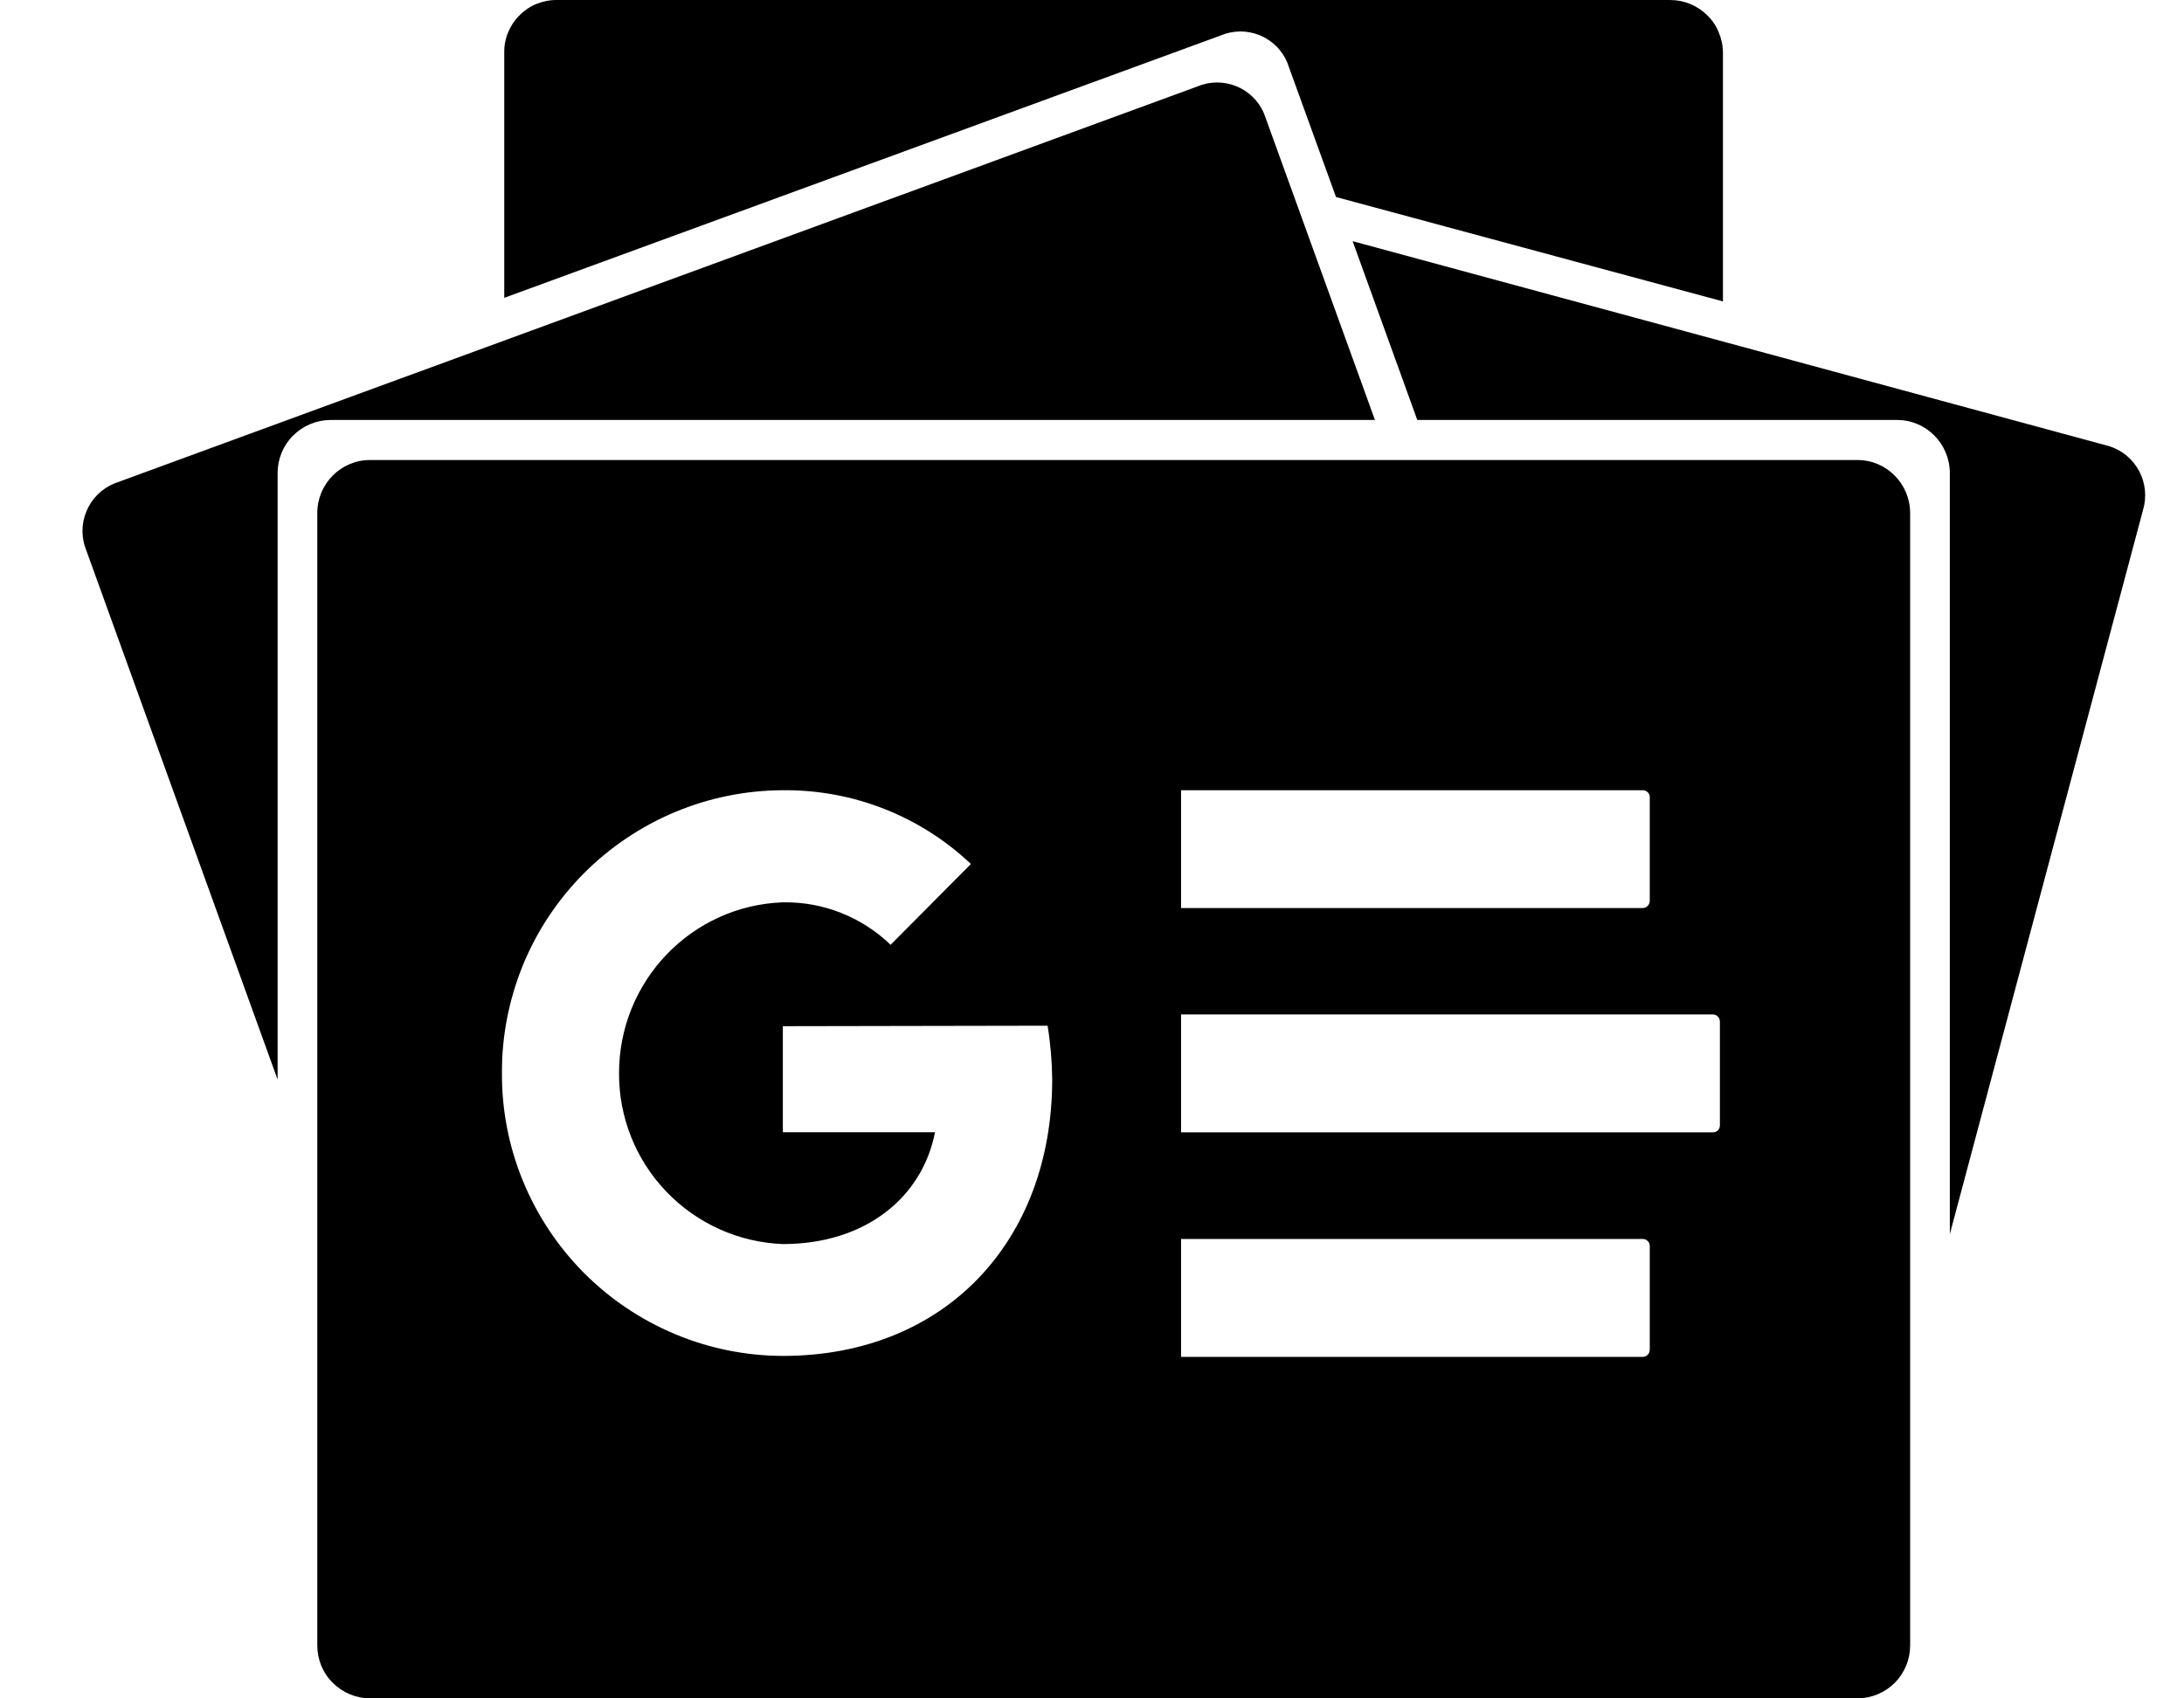 <svg width="18" height="14" viewBox="0 0 18 14" fill="none" xmlns="http://www.w3.org/2000/svg">
<path d="M14.2 2.484V0.434C14.2 0.377 14.188 0.32 14.166 0.268C14.145 0.215 14.113 0.167 14.072 0.127C14.032 0.087 13.984 0.055 13.931 0.033C13.878 0.011 13.822 -7.43551e-05 13.764 5.71609e-05H4.593C4.535 -0.001 4.478 0.01 4.425 0.031C4.372 0.052 4.324 0.084 4.283 0.125C4.242 0.165 4.21 0.213 4.188 0.266C4.166 0.319 4.155 0.376 4.156 0.433V2.455L10.1 0.278C10.152 0.262 10.208 0.256 10.263 0.261C10.318 0.267 10.371 0.282 10.42 0.308C10.468 0.334 10.512 0.369 10.547 0.412C10.582 0.454 10.608 0.503 10.624 0.556L11.011 1.624L14.198 2.484H14.2ZM17.384 3.678L11.148 1.988L11.681 3.462H15.636C15.876 3.462 16.069 3.658 16.07 3.899V10.173L17.662 4.205C17.694 4.098 17.683 3.983 17.631 3.884C17.579 3.786 17.49 3.711 17.384 3.678ZM2.288 3.899C2.288 3.784 2.333 3.673 2.415 3.591C2.496 3.51 2.606 3.463 2.722 3.462H11.332L10.431 0.972C10.398 0.866 10.323 0.778 10.225 0.727C10.126 0.676 10.011 0.666 9.906 0.699L0.94 3.986C0.836 4.03 0.754 4.112 0.712 4.216C0.669 4.319 0.669 4.435 0.712 4.539L2.288 8.899V3.899ZM2.288 3.899C2.288 3.784 2.333 3.673 2.415 3.591C2.496 3.51 2.606 3.463 2.722 3.462H11.332L10.431 0.972C10.398 0.866 10.323 0.778 10.225 0.727C10.126 0.676 10.011 0.666 9.906 0.699L0.94 3.986C0.836 4.03 0.754 4.112 0.712 4.216C0.669 4.319 0.669 4.435 0.712 4.539L2.288 8.899V3.899ZM15.743 13.563C15.743 13.678 15.698 13.789 15.617 13.871C15.535 13.953 15.425 13.999 15.309 14H3.05C2.934 13.999 2.823 13.953 2.742 13.871C2.66 13.79 2.615 13.679 2.615 13.563V4.229C2.615 3.988 2.81 3.792 3.049 3.792H15.309C15.549 3.792 15.742 3.988 15.743 4.229V13.563ZM13.597 11.123V10.27C13.597 10.255 13.591 10.24 13.58 10.23C13.569 10.219 13.555 10.213 13.54 10.213H9.734V11.185H13.54C13.547 11.185 13.555 11.183 13.562 11.18C13.57 11.177 13.576 11.172 13.581 11.166C13.587 11.161 13.591 11.154 13.593 11.146C13.596 11.139 13.597 11.131 13.597 11.123ZM14.175 9.278V8.421C14.175 8.413 14.173 8.406 14.171 8.399C14.168 8.392 14.164 8.385 14.158 8.38C14.153 8.374 14.147 8.37 14.14 8.367C14.133 8.364 14.125 8.362 14.117 8.362H9.734V9.334H14.117C14.125 9.334 14.133 9.333 14.14 9.33C14.147 9.327 14.153 9.323 14.159 9.317C14.164 9.312 14.168 9.305 14.171 9.298C14.174 9.291 14.175 9.284 14.175 9.276V9.278ZM13.597 7.432V6.571C13.597 6.556 13.591 6.541 13.58 6.531C13.569 6.52 13.555 6.514 13.54 6.514H9.734V7.485H13.54C13.569 7.485 13.595 7.46 13.597 7.429V7.432ZM6.452 8.459V9.333H7.706C7.603 9.867 7.136 10.255 6.452 10.255C6.088 10.241 5.744 10.086 5.492 9.823C5.24 9.56 5.1 9.21 5.102 8.846C5.102 8.087 5.699 7.465 6.452 7.438C6.782 7.432 7.102 7.558 7.34 7.788L8.002 7.122C7.584 6.726 7.028 6.508 6.452 6.514C6.146 6.515 5.845 6.576 5.563 6.694C5.282 6.812 5.026 6.984 4.811 7.2C4.596 7.417 4.426 7.673 4.31 7.955C4.195 8.238 4.135 8.54 4.137 8.845C4.135 9.15 4.194 9.453 4.31 9.735C4.426 10.017 4.596 10.274 4.811 10.491C5.026 10.707 5.281 10.879 5.563 10.997C5.844 11.115 6.146 11.176 6.452 11.177C7.79 11.177 8.672 10.23 8.672 8.896C8.67 8.748 8.658 8.601 8.634 8.455L6.452 8.459Z" fill="black"/>
</svg>
